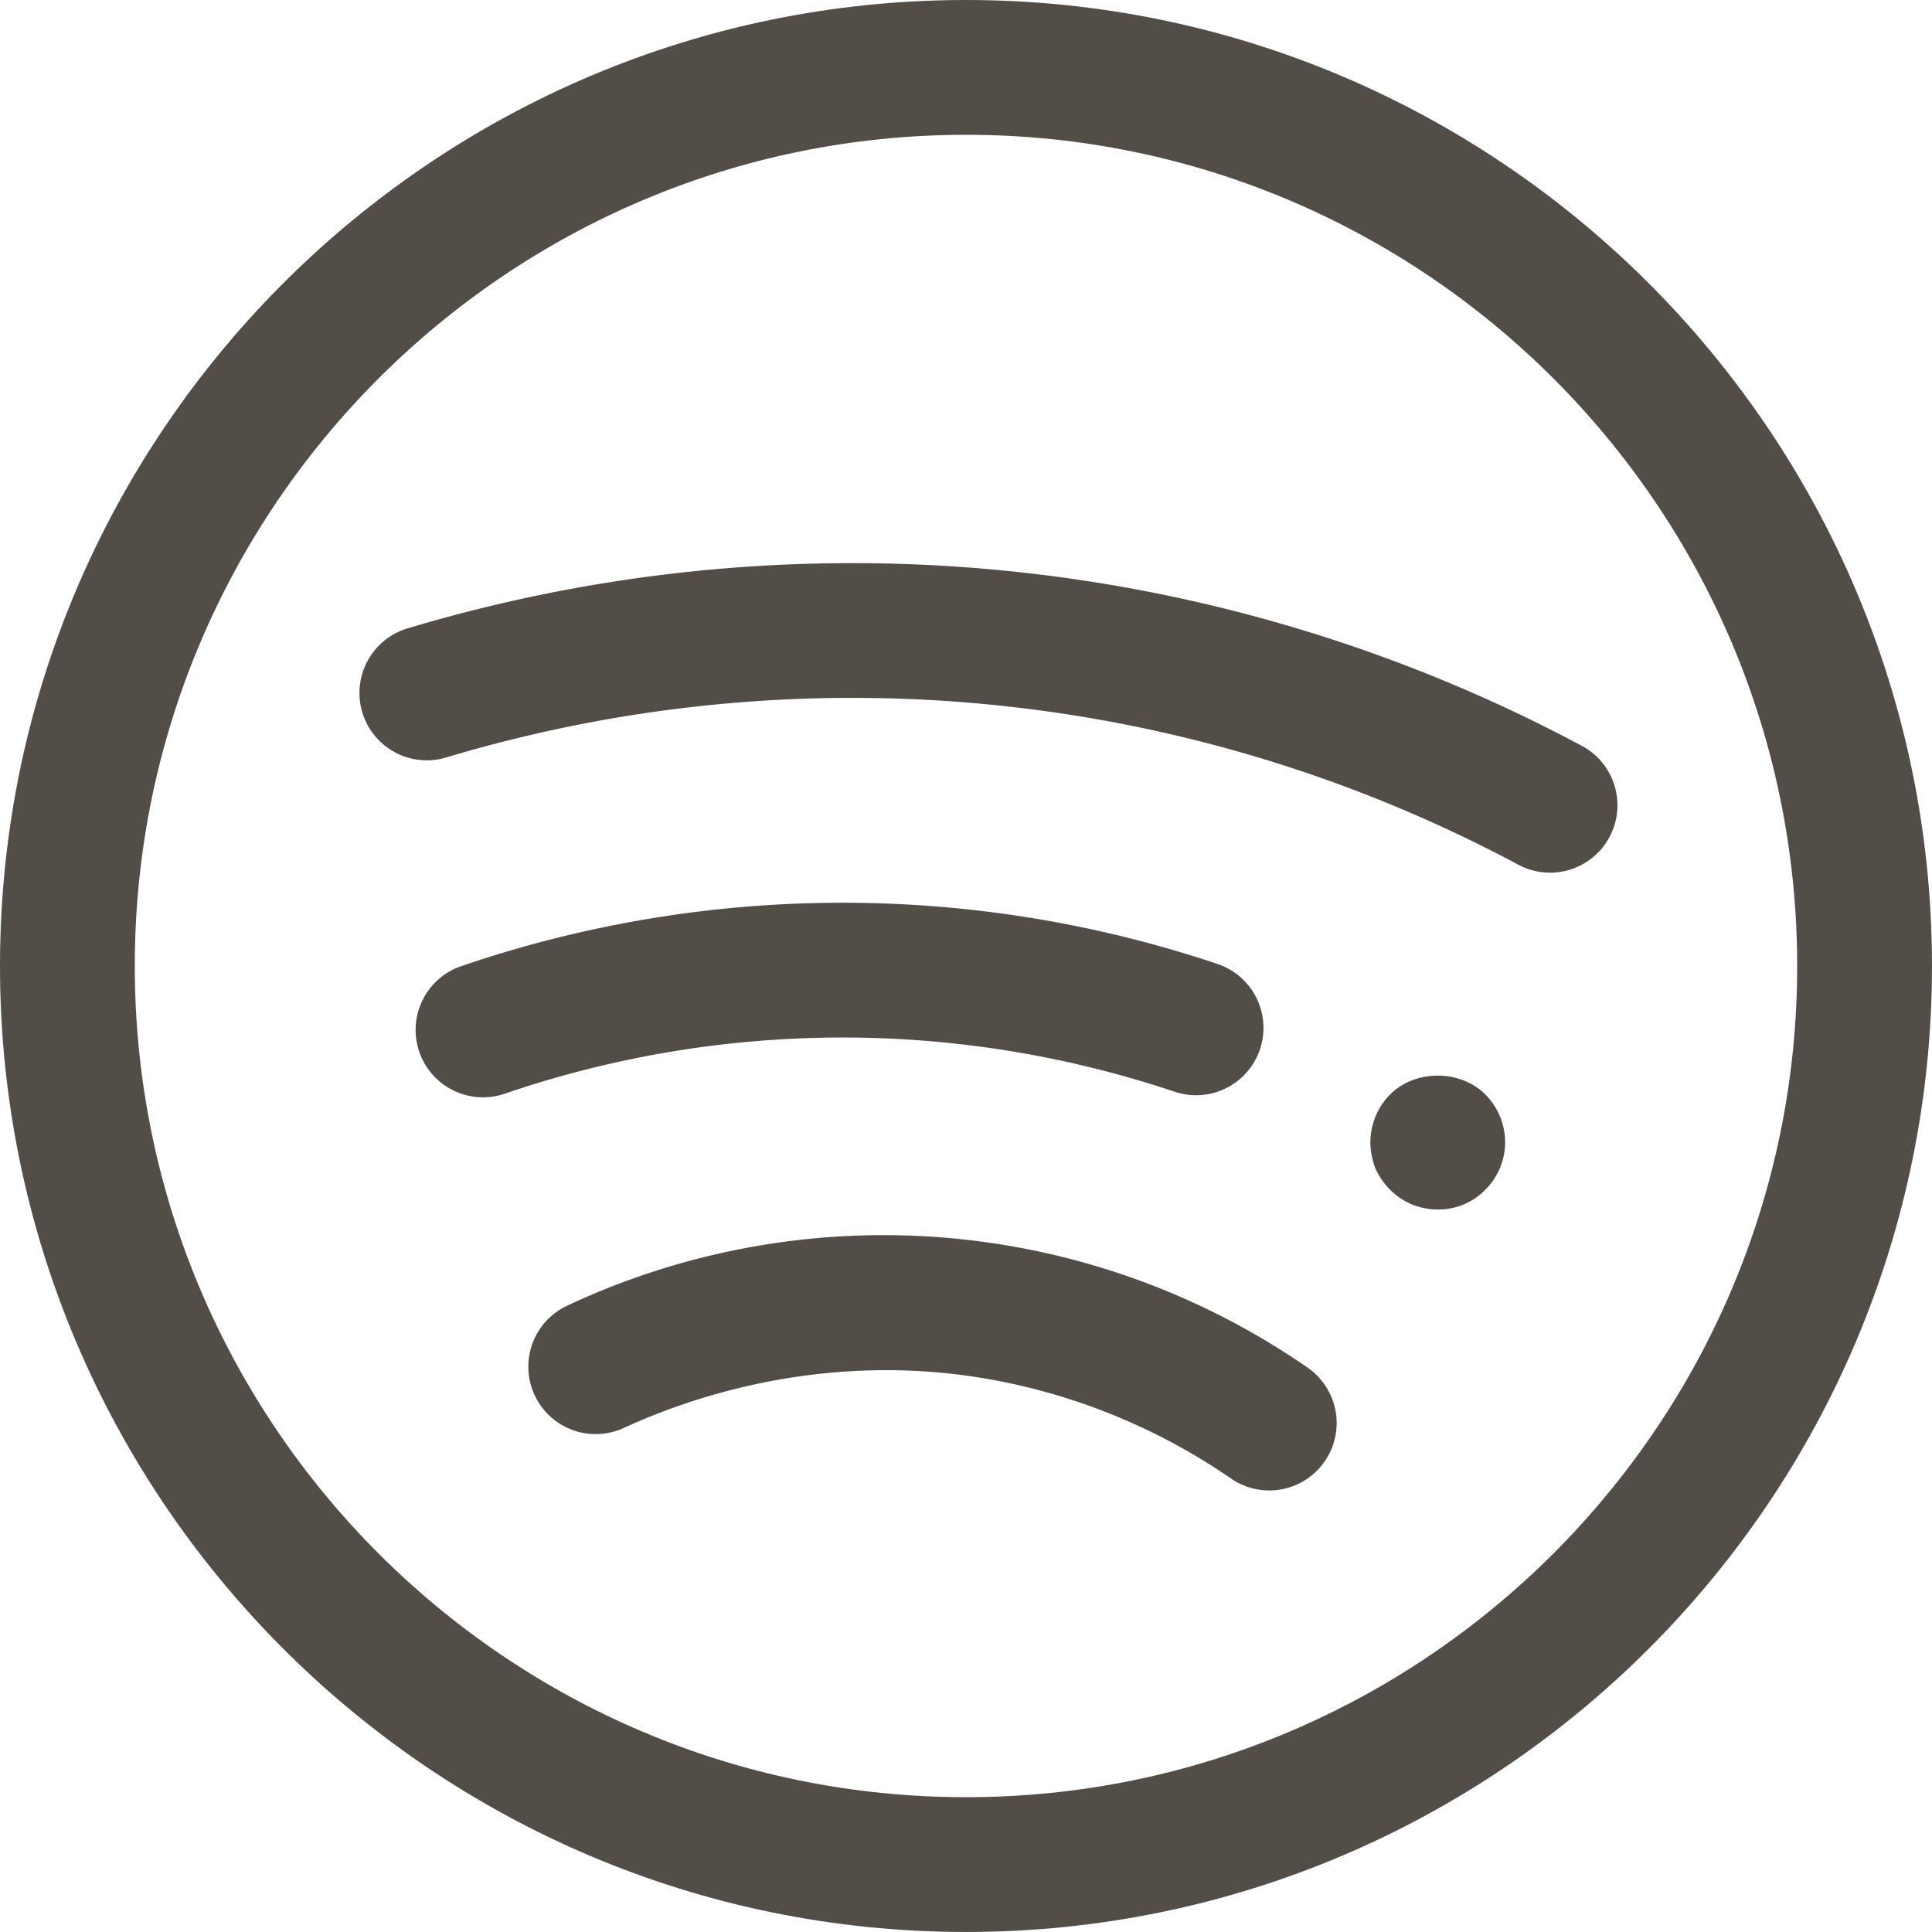 <?xml version="1.0" encoding="UTF-8" standalone="no"?><svg xmlns="http://www.w3.org/2000/svg" xmlns:xlink="http://www.w3.org/1999/xlink" fill="#000000" height="500" preserveAspectRatio="xMidYMid meet" version="1" viewBox="0.0 0.0 500.0 500.0" width="500" zoomAndPan="magnify"><g data-name="Layer 2"><g><g fill="#524e47" id="change1_1"><path d="M249.997,499.995C112.145,499.995,0,387.85,0,249.997S112.145,0,249.997,0,499.995,112.145,499.995,249.997,387.85,499.995,249.997,499.995Zm0-465.111c-118.617,0-215.114,96.497-215.114,215.114s96.497,215.114,215.114,215.114,215.114-96.497,215.114-215.114S368.614,34.883,249.997,34.883Z"/><path d="M328.474,385.727a17.366,17.366,0,0,1-9.879-3.077A159.519,159.519,0,0,0,253.12,356.453c-41.174-6.461-75.149,5.462-91.739,13.127a17.437,17.437,0,0,1-14.626-31.658,192.772,192.772,0,0,1,191.62,16,17.441,17.441,0,0,1-9.902,31.806Z"/><path d="M372.089,313.019a18.092,18.092,0,0,1-6.631-1.283,17.637,17.637,0,0,1-5.7-3.838,18.457,18.457,0,0,1-3.838-5.575,19.462,19.462,0,0,1-1.272-6.745,17.686,17.686,0,0,1,5.11-12.332c6.518-6.507,18.146-6.507,24.652,0a17.649,17.649,0,0,1,5.121,12.332,17.402,17.402,0,0,1-5.121,12.32A16.941,16.941,0,0,1,372.089,313.019Z"/><path d="M124.999,283.984a17.44,17.44,0,0,1-5.609-33.952,304.975,304.975,0,0,1,195.742-.545,17.441,17.441,0,0,1-11.105,33.067,270.167,270.167,0,0,0-173.418.5A17.246,17.246,0,0,1,124.999,283.984Z"/><path d="M401.147,225.845a17.346,17.346,0,0,1-8.198-2.055A365.686,365.686,0,0,0,115.472,196.037,17.438,17.438,0,1,1,105.456,162.63a400.624,400.624,0,0,1,303.912,30.387,17.441,17.441,0,0,1-8.221,32.828Z"/></g></g></g></svg>